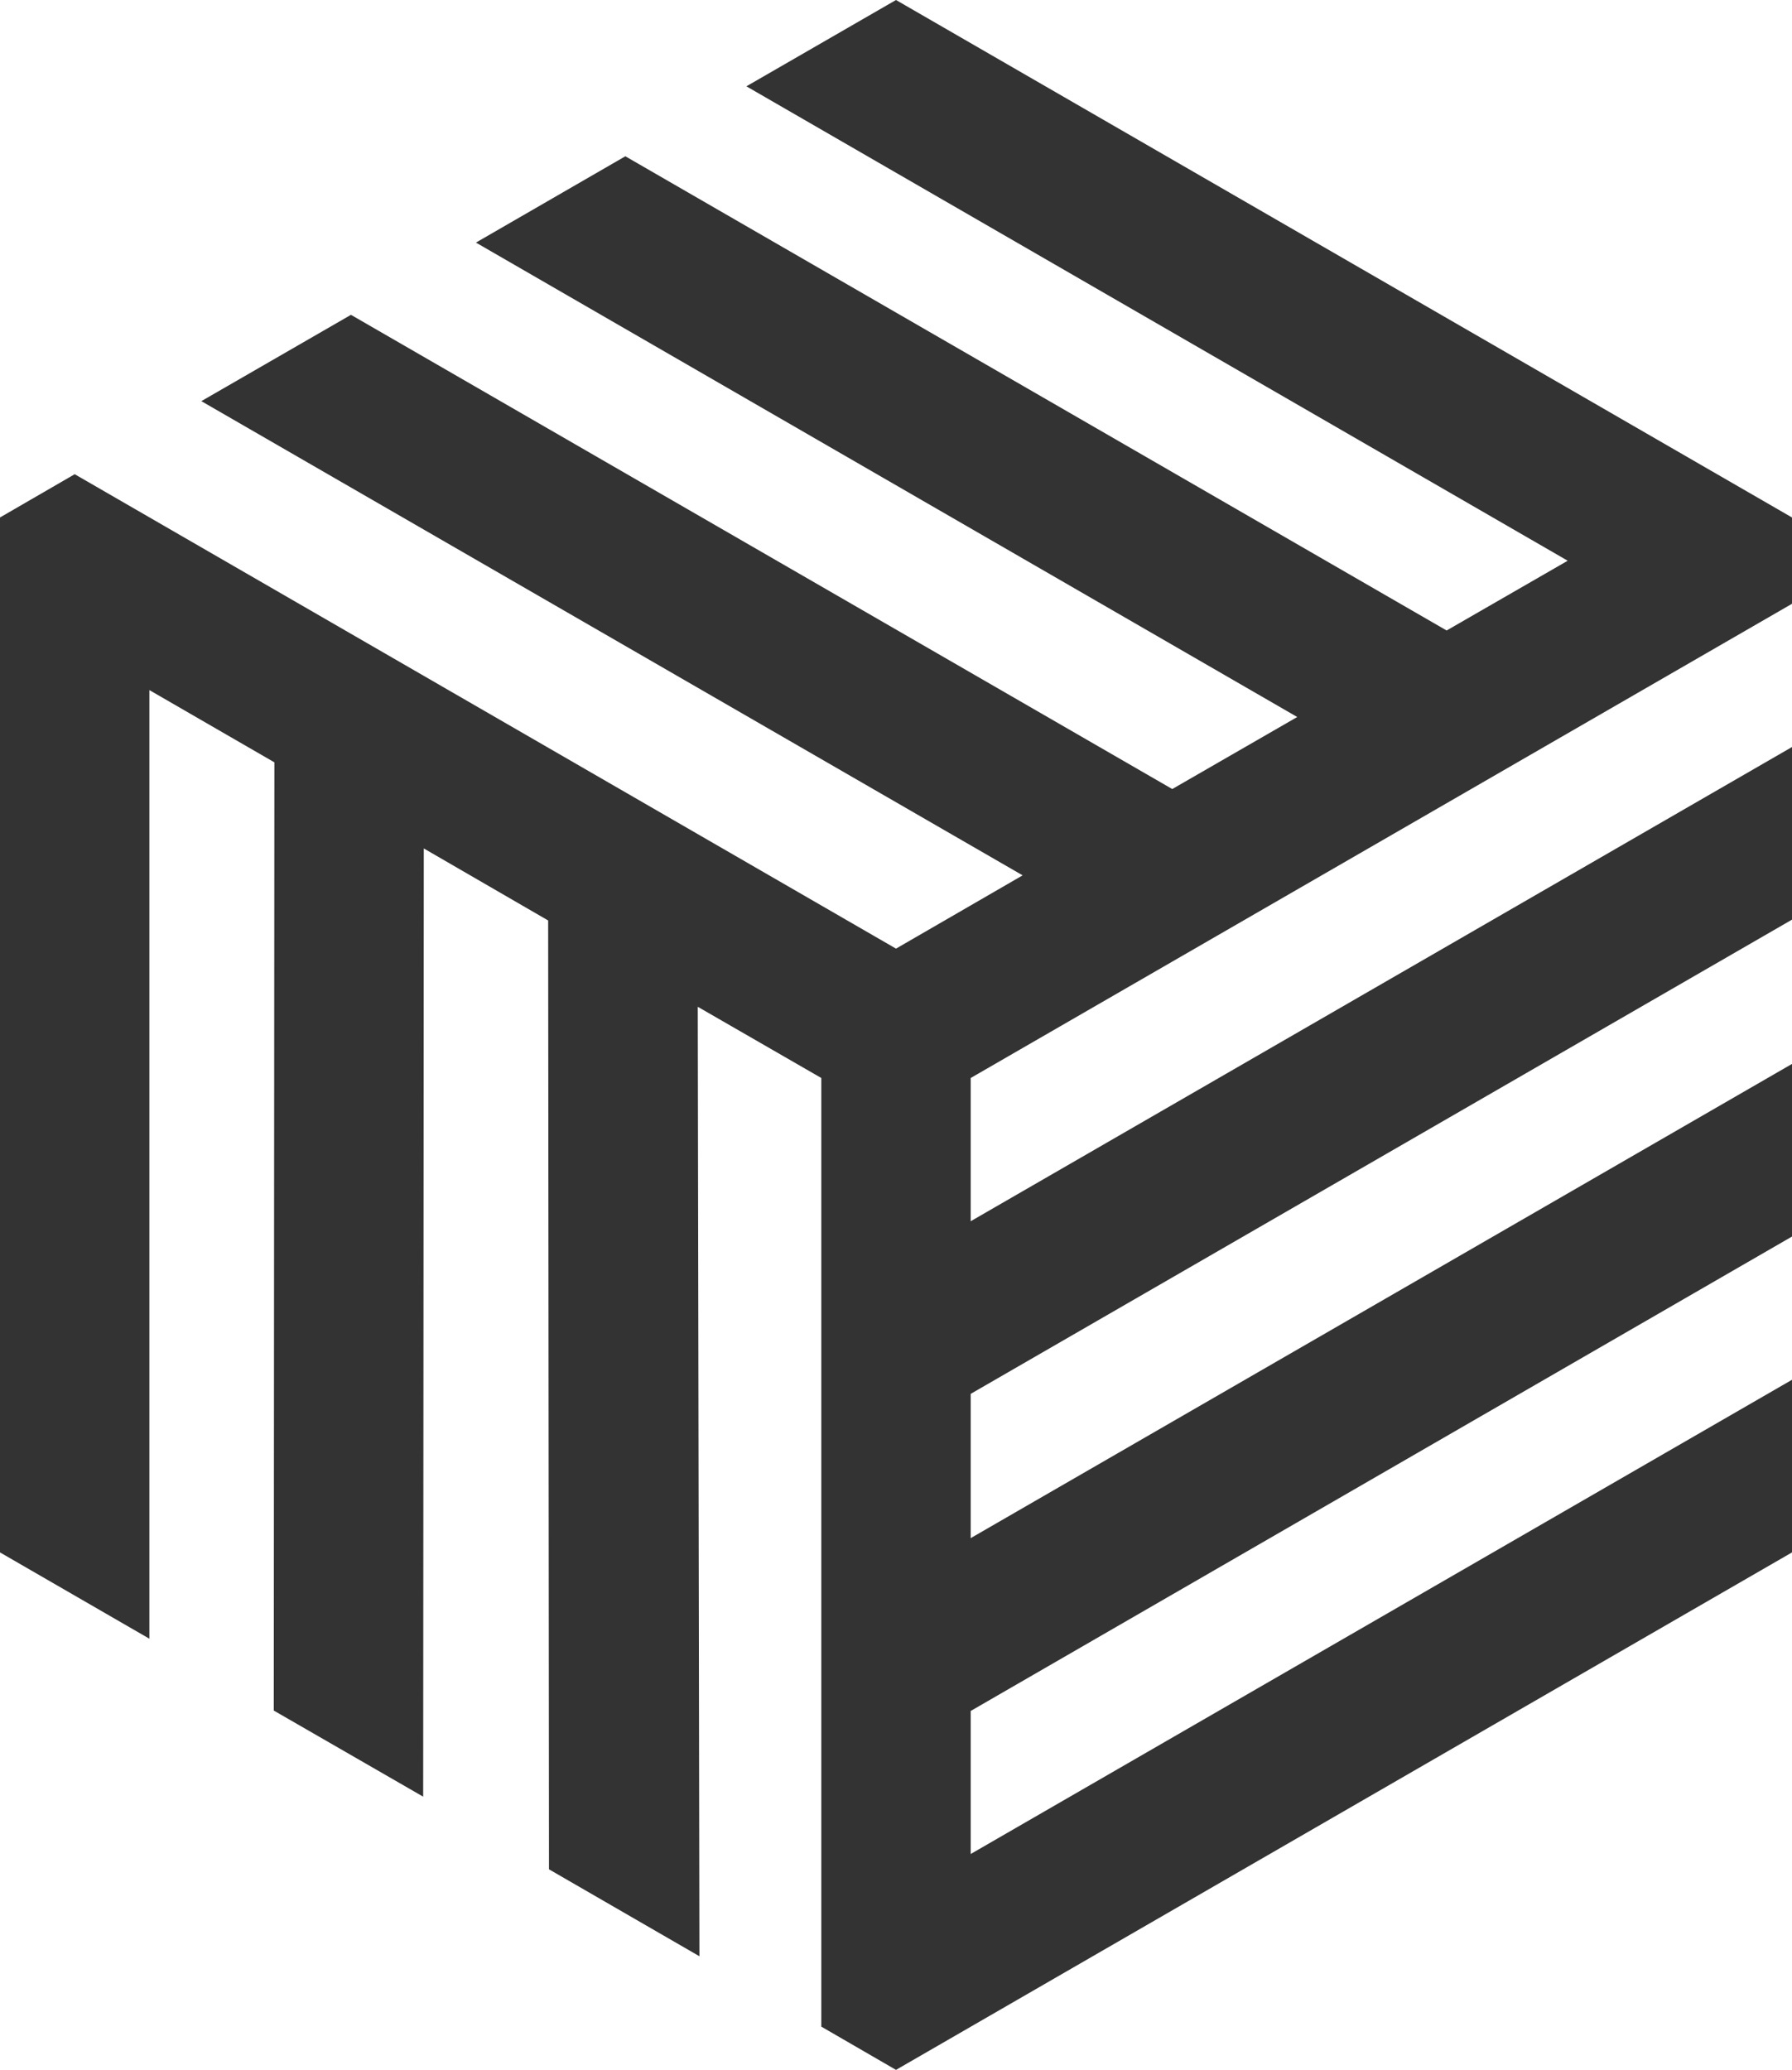 <svg xmlns="http://www.w3.org/2000/svg" viewBox="0 0 86.6 100"><title>&#x8D44;&#x6E90; 371</title><path fill="#333" d="M46.91 89.57v-6.91L86.6 59.74V51.4L46.91 74.31v-6.97L86.6 44.43v-8.34L46.91 59v-6.92L86.6 29.17V25L43.3 0l-7.23 4.17 39.69 22.92-5.85 3.37L30.22 7.55 23 11.72l39.69 22.92-6.04 3.48-39.69-22.91-7.23 4.17 39.69 22.91-6.12 3.54L3.61 22.91 0 25v50l7.22 4.17V33.34l6.04 3.49-.03 45.81 7.22 4.16.03-45.81 6.01 3.48.04 45.84 7.27 4.2-.08-45.87 5.97 3.44v45.83L43.3 100l43.3-25v-8.34L46.91 89.57z"/></svg>